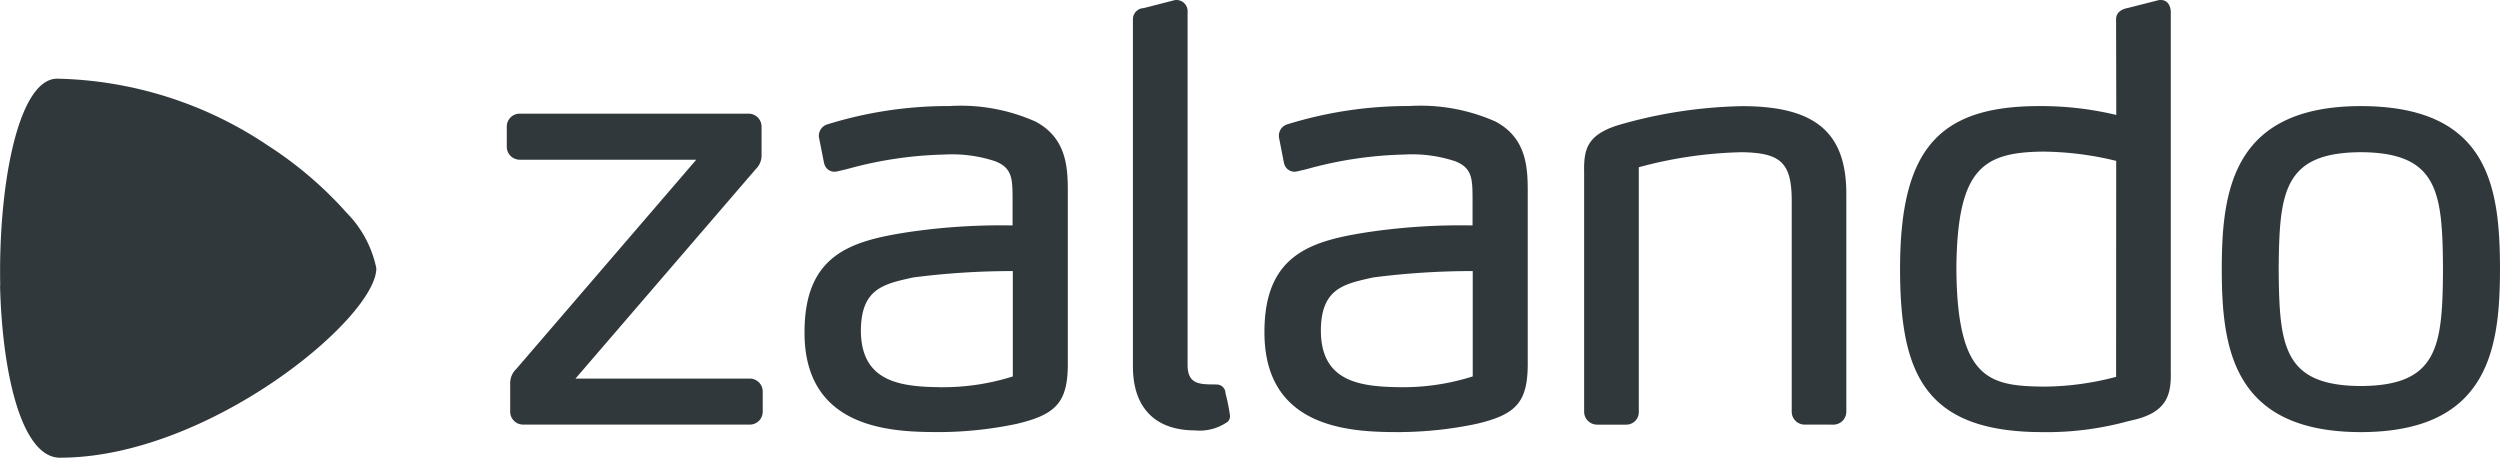 <svg xmlns="http://www.w3.org/2000/svg" width="164.811" height="30.176" viewBox="0 0 164.811 30.176">
  <path id="Zalando" d="M21767.961,17417.949h0c-2.537,0-3.818-5.553-3.957-11.35h0v0a.025.025,0,0,1,.012,0c-.008-.309-.01-.617-.01-.928,0-.467.006-.934.021-1.4.178-5.828,1.473-11.311,3.746-11.311h.006a25.812,25.812,0,0,1,13.9,4.418,25.289,25.289,0,0,1,4.928,4.15c.043.047.084.094.125.141s.076.082.113.125h0a7.283,7.283,0,0,1,1.965,3.664c0,3.3-11.105,12.488-20.852,12.488Zm142.508-12.416c0-5.2.721-10.754,9.168-10.766,8.447.012,9.168,5.328,9.174,10.766-.01,5.2-.732,10.715-9.174,10.727C21911.189,17416.248,21910.473,17410.717,21910.469,17405.533Zm3.752,0c.039,5.035.293,7.666,5.416,7.688,5.123-.021,5.383-2.652,5.416-7.687-.033-5.059-.287-7.705-5.416-7.727C21914.514,17397.828,21914.26,17400.475,21914.221,17405.533Zm-15.6,10.727c-7.82-.012-9.355-3.957-9.361-10.766.006-7.809,2.482-10.715,9.131-10.727a21.23,21.23,0,0,1,5.123.584l-.012-6.285c-.01-.275.117-.639.771-.766l2.074-.527h.115c.475.012.645.439.645.8v23.631c.033,1.492-.143,2.773-2.625,3.291l-.221.055a20.367,20.367,0,0,1-5.635.711Zm-5.646-10.727c.049,7.3,2.219,7.688,5.762,7.727a18.728,18.728,0,0,0,4.766-.645l.006-14.236a20.871,20.871,0,0,0-4.811-.611C21894.7,17397.807,21893.018,17398.891,21892.973,17405.533Zm-36.637,10.727c-2.91-.006-8.975-.018-8.98-6.561-.018-5.152,3.076-6.043,6.813-6.621a41.674,41.674,0,0,1,6.213-.451c.342,0,.563.006.693.006v-1.838c-.01-1.223-.021-1.965-1.166-2.4a9.049,9.049,0,0,0-3.33-.434,25.964,25.964,0,0,0-6.439.963l-.582.137a1.121,1.121,0,0,1-.221.033.7.7,0,0,1-.676-.518l-.012-.027-.342-1.75v-.094a.784.784,0,0,1,.578-.742,26.838,26.838,0,0,1,8.023-1.2,12.169,12.169,0,0,1,5.68,1.023c2.137,1.135,2.131,3.2,2.125,4.855v10.875c.039,2.7-.654,3.564-3.379,4.2a25.1,25.1,0,0,1-4.992.541Zm-1.826-10.193-.127.027c-1.838.414-3.291.738-3.307,3.457,0,3.422,2.619,3.725,5.3,3.748a15.164,15.164,0,0,0,4.711-.711v-6.945A50.914,50.914,0,0,0,21854.51,17406.066Zm-37.473,3.633c-.018-5.152,3.076-6.043,6.813-6.621a41.661,41.661,0,0,1,6.209-.451c.34,0,.561.006.693.006v-1.838c-.012-1.223-.018-1.965-1.168-2.4a9.021,9.021,0,0,0-3.33-.434,25.924,25.924,0,0,0-6.432.963l-.59.137a1,1,0,0,1-.215.033.692.692,0,0,1-.676-.518l-.012-.027-.348-1.75v-.094a.789.789,0,0,1,.584-.742,26.838,26.838,0,0,1,8.023-1.2,12.125,12.125,0,0,1,5.674,1.023c2.143,1.135,2.137,3.2,2.131,4.855v10.875c.039,2.7-.66,3.564-3.379,4.2a25.168,25.168,0,0,1-5,.541C21823.1,17416.254,21817.037,17416.242,21817.037,17409.7Zm7.148-3.633-.127.027c-1.838.414-3.285.738-3.307,3.457.006,3.422,2.625,3.725,5.3,3.748l.006.154v-.154a15.191,15.191,0,0,0,4.711-.711v-6.945A51,51,0,0,0,21824.186,17406.066Zm14.5,5.873v-22.873a.738.738,0,0,1,.709-.76l2.08-.533h.127a.738.738,0,0,1,.688.8v23.289c.012,1.111.645,1.223,1.4,1.25.27,0,.533.01.533.01s.012,0,.033,0a.576.576,0,0,1,.529.521l0,.033a13.428,13.428,0,0,1,.3,1.486.516.516,0,0,1-.145.408,3.21,3.21,0,0,1-2.168.576C21840.145,17416.139,21838.688,17414.646,21838.688,17411.939Zm44.3,3.824a.851.851,0,0,1-.869-.869v-14.023c-.033-2.371-.744-3.031-3.3-3.064a27.967,27.967,0,0,0-6.781.99v16.1a.824.824,0,0,1-.836.869h-1.893a.855.855,0,0,1-.875-.869v-15.729c-.023-1.453.109-2.461,2.184-3.127a31.11,31.11,0,0,1,8.277-1.271c4.777.012,6.818,1.734,6.824,5.762v14.365a.855.855,0,0,1-.875.869Zm-84.482,0a.852.852,0,0,1-.871-.869v-1.822a1.3,1.3,0,0,1,.408-.984l11.859-13.787h-11.623a.854.854,0,0,1-.869-.875v-1.287a.854.854,0,0,1,.869-.875h15.053a.857.857,0,0,1,.875.875v1.855a1.25,1.25,0,0,1-.375.918l-11.893,13.818h11.469a.854.854,0,0,1,.875.871v1.293a.853.853,0,0,1-.875.869Z" transform="translate(-21764 -17387.773)" fill="#30383b"/>
</svg>
